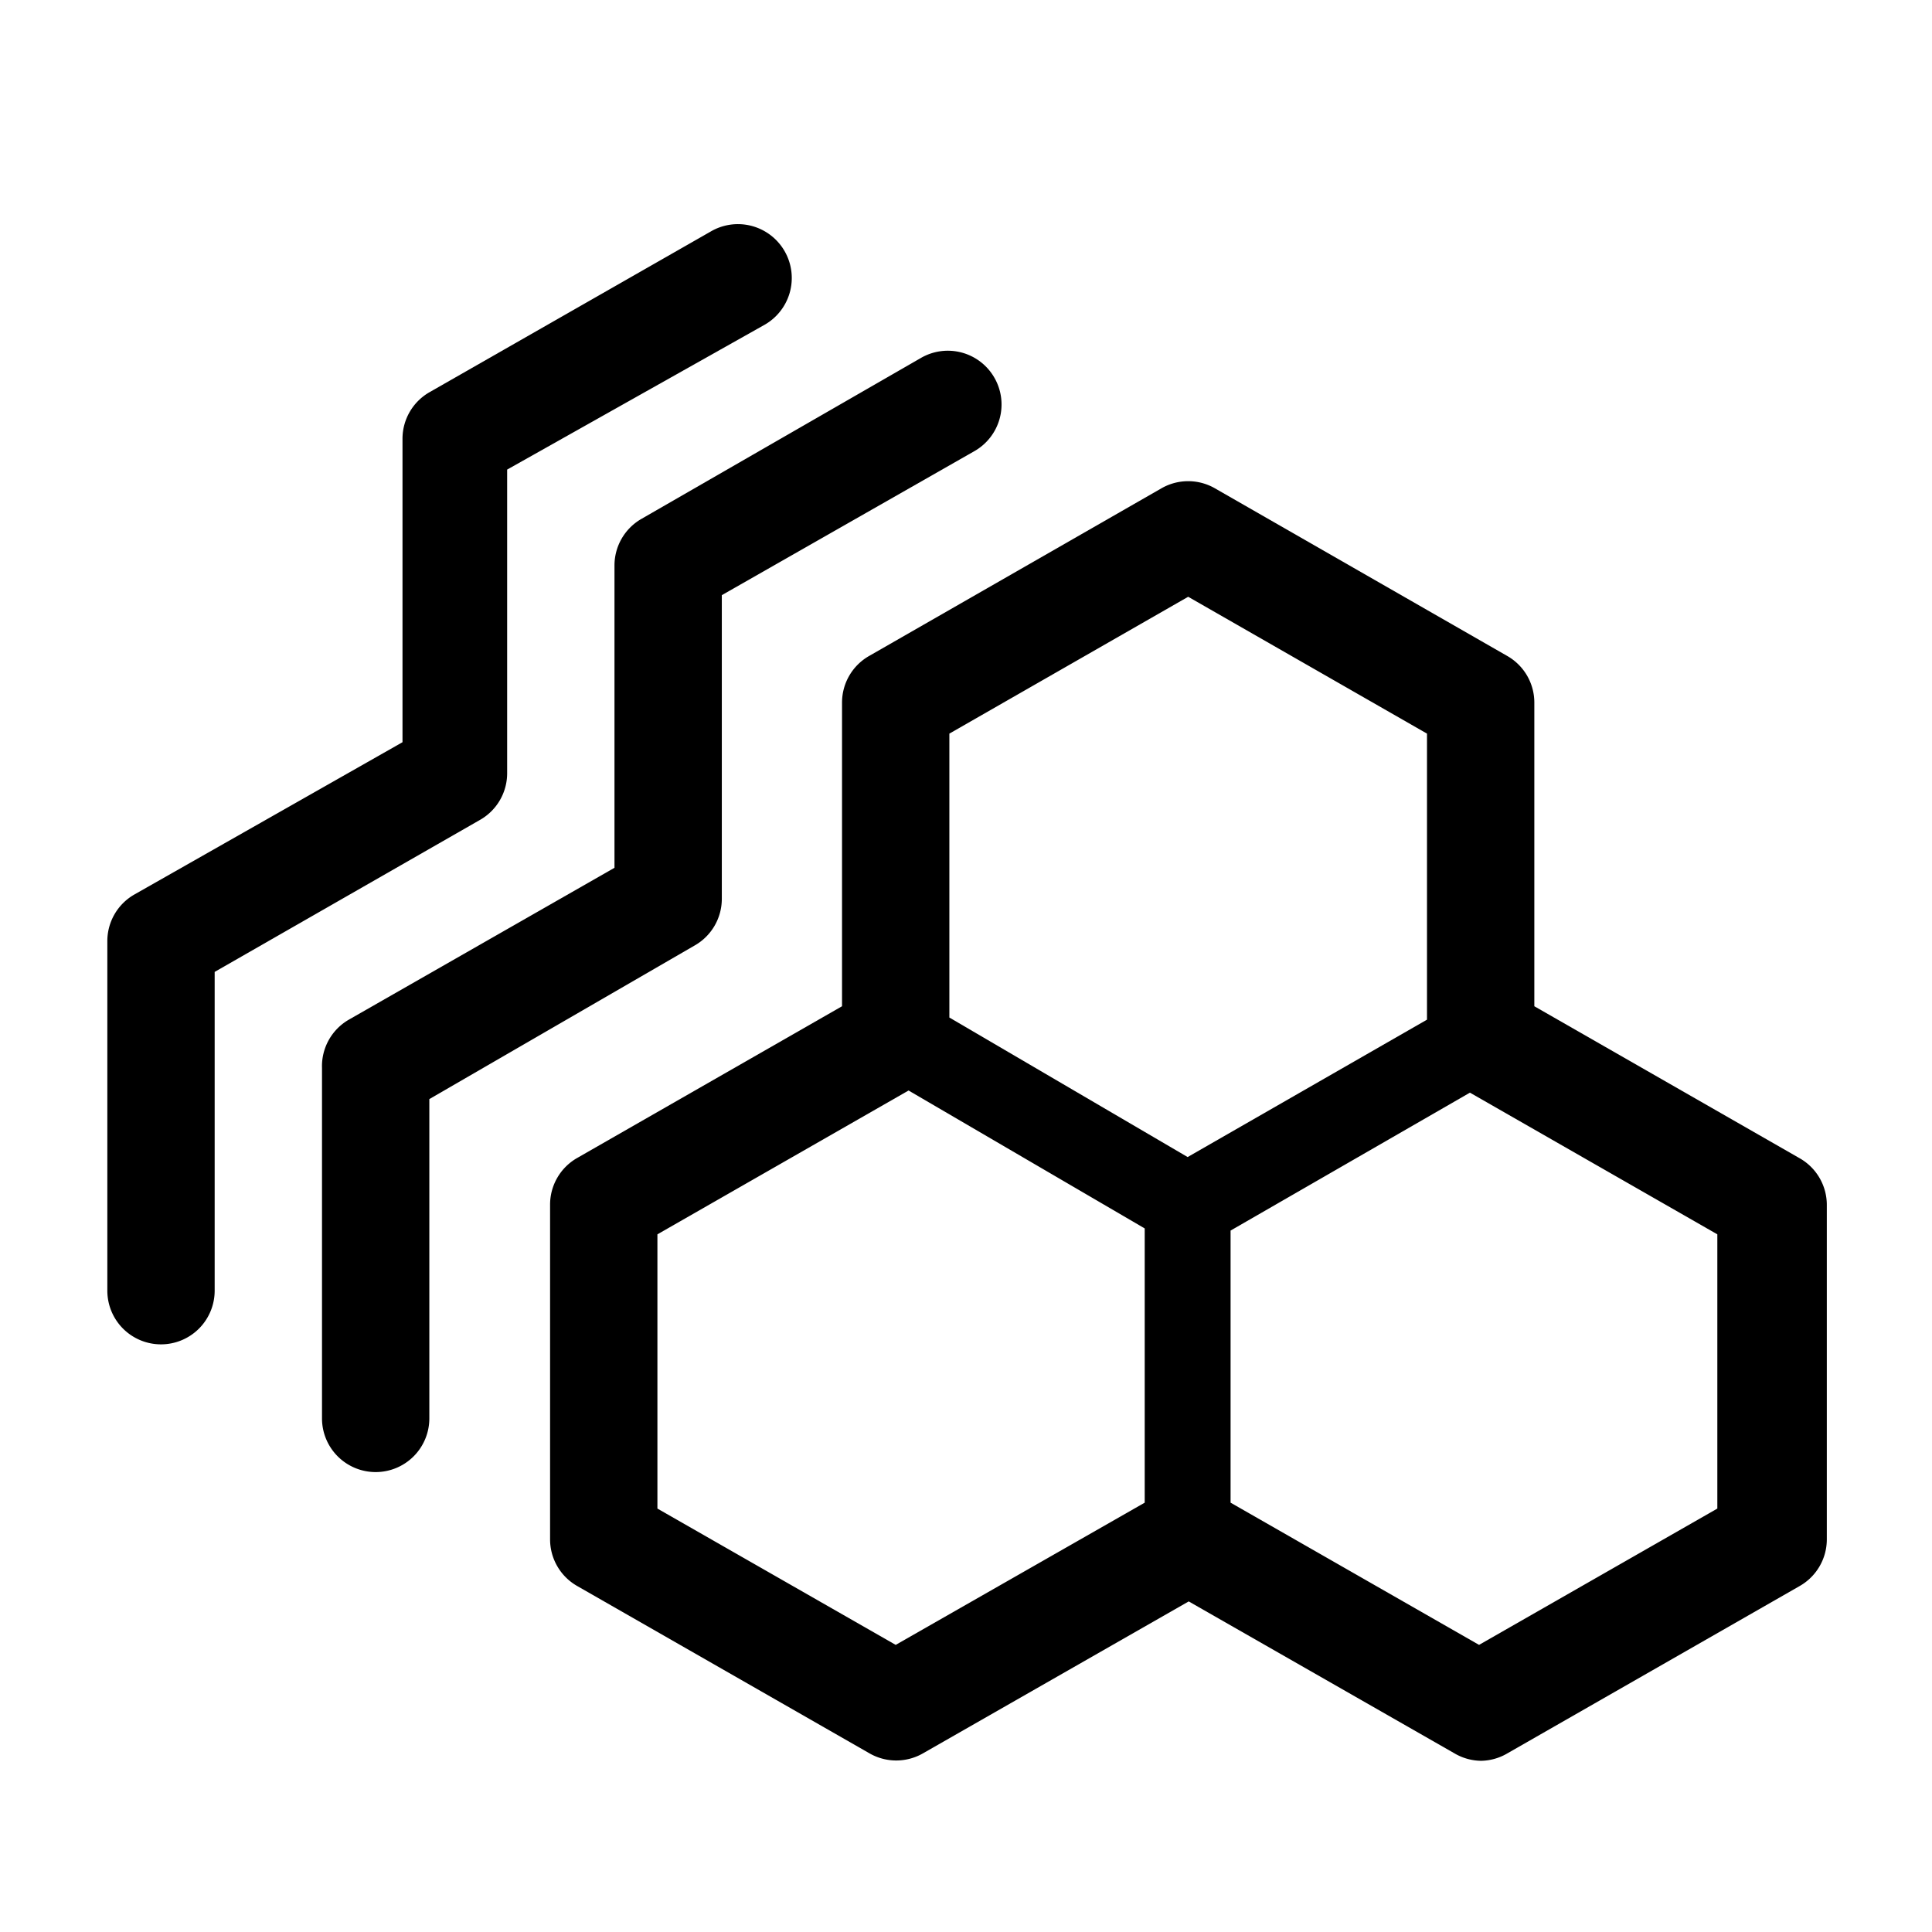 <?xml version="1.0" encoding="utf-8"?><!-- Скачано с сайта svg4.ru / Downloaded from svg4.ru -->
<svg fill="#000000" width="800px" height="800px" viewBox="0 0 36 36" version="1.1"  preserveAspectRatio="xMidYMid meet" xmlns="http://www.w3.org/2000/svg" xmlns:xlink="http://www.w3.org/1999/xlink">
    <title>node-group-line</title>
    <path d="M33.53,21.58l-4.94-2.83V13.09a1,1,0,0,0-.51-.87L22.64,9.1a1,1,0,0,0-1,0L16.2,12.22a1,1,0,0,0-.51.87v5.66l-4.94,2.83a1,1,0,0,0-.5.87v6.24a1,1,0,0,0,.5.86l5.45,3.12a1,1,0,0,0,1,0l4.95-2.83,4.95,2.83a1,1,0,0,0,.5.14,1,1,0,0,0,.49-.14l5.45-3.12a1,1,0,0,0,.5-.86V22.45A1,1,0,0,0,33.53,21.58ZM22.14,11.12l4.45,2.55V19l-4.46,2.56-4.44-2.6V13.67ZM16.69,30.65l-4.44-2.54V23l4.68-2.68,4.4,2.57V28ZM32,28.11l-4.44,2.54L22.93,28V22.93l4.46-2.57L32,23Z" class="clr-i-outline clr-i-outline-path-1"></path><path d="M7,27.43a1,1,0,0,1-1-1V19.9A1,1,0,0,1,6.5,19l4.95-2.83V10.54a1,1,0,0,1,.5-.87l5.21-3a1,1,0,0,1,1.37.37,1,1,0,0,1-.38,1.37l-4.7,2.68v5.66a1,1,0,0,1-.51.87L8,20.48v5.95A1,1,0,0,1,7,27.43Z" class="clr-i-outline clr-i-outline-path-2"></path><path d="M3,25.05a1,1,0,0,1-1-1V17.53a1,1,0,0,1,.5-.86l5-2.84V8.17A1,1,0,0,1,8,7.31l5.25-3a1,1,0,0,1,1,1.74L9.45,8.75v5.66a1,1,0,0,1-.51.87L4,18.11v5.94A1,1,0,0,1,3,25.05Z" class="clr-i-outline clr-i-outline-path-3"></path>
    <rect x="0" y="0" width="36" height="36" fill-opacity="0"/>
</svg>